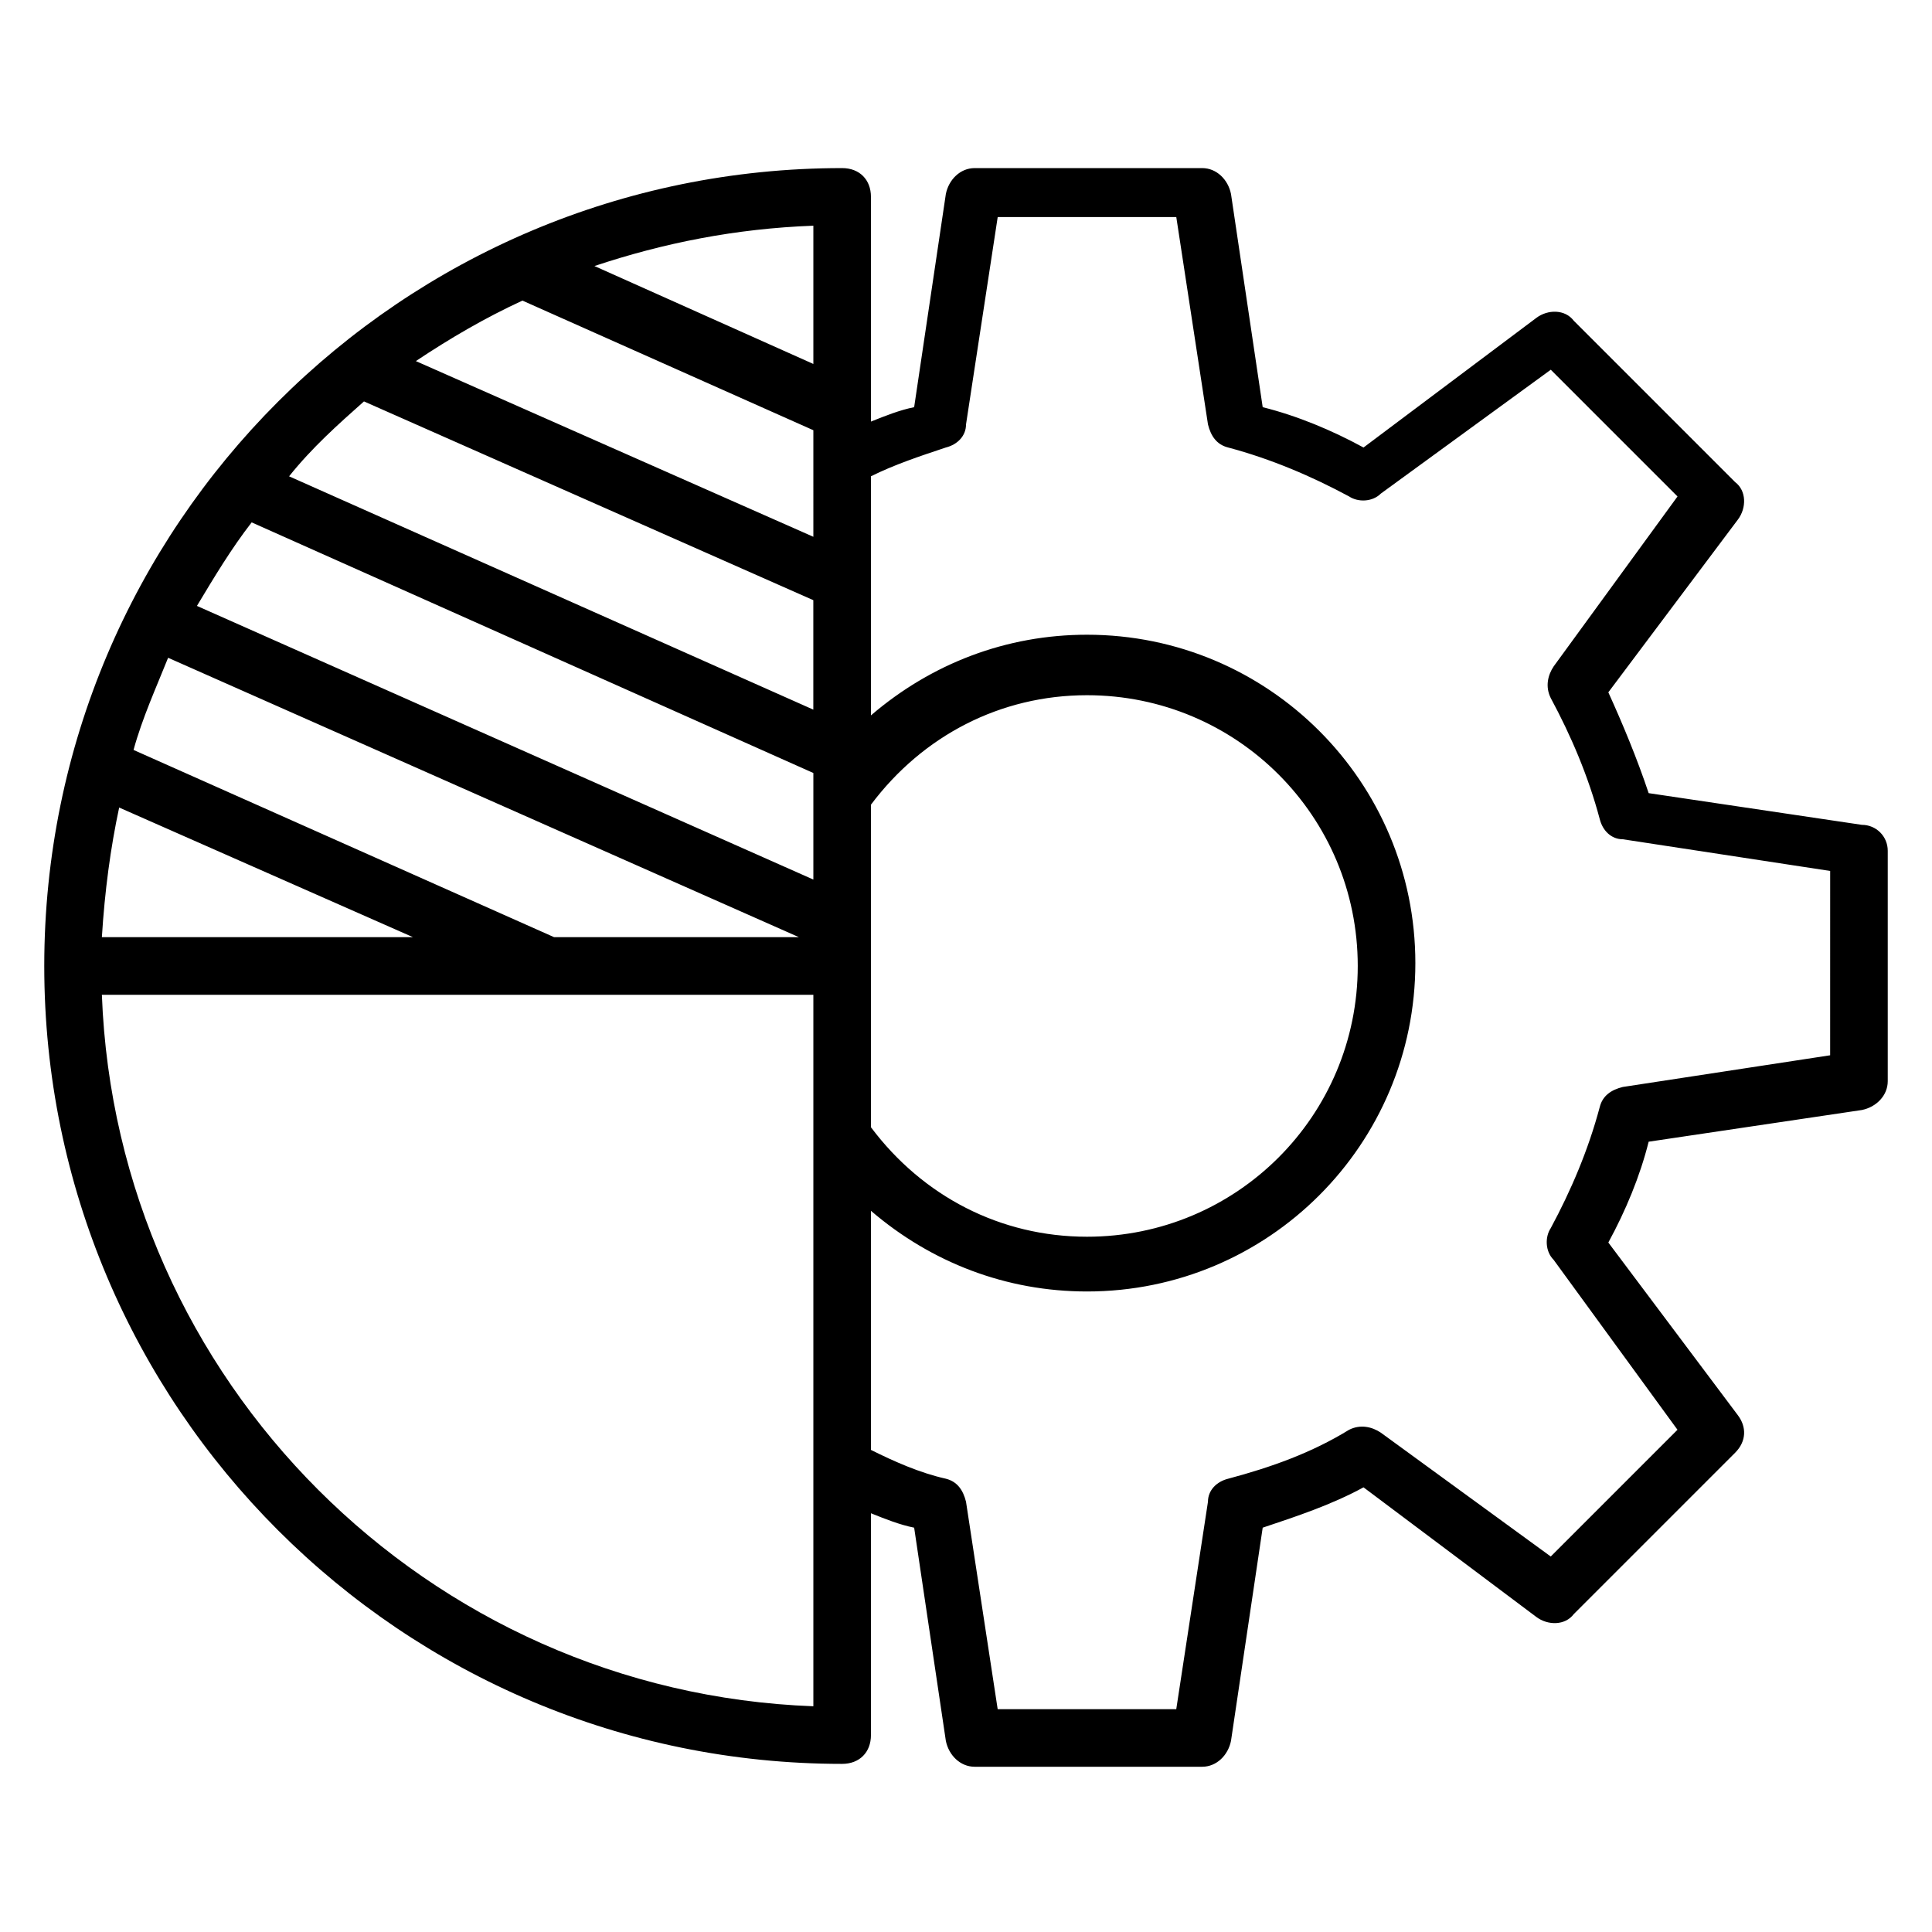 <?xml version="1.0" encoding="UTF-8"?>
<!-- Uploaded to: ICON Repo, www.svgrepo.com, Generator: ICON Repo Mixer Tools -->
<svg fill="#000000" width="800px" height="800px" version="1.1" viewBox="144 144 512 512" xmlns="http://www.w3.org/2000/svg">
 <path d="m637.4 362.59-56.488-8.398c-3.055-9.16-6.871-18.32-10.688-26.719l34.352-45.801c2.289-3.055 2.289-7.633-0.762-9.922l-42.746-42.746c-2.289-3.055-6.871-3.055-9.922-0.762l-45.801 34.352c-8.398-4.582-17.559-8.398-26.719-10.688l-8.398-56.488c-0.762-3.816-3.816-6.871-7.633-6.871h-60.305c-3.816 0-6.871 3.055-7.633 6.871l-8.398 56.488c-3.816 0.762-7.633 2.289-11.449 3.816v-59.543c0-4.582-3.055-7.633-7.633-7.633-116.79 0-211.45 94.656-211.45 211.45s94.656 211.45 211.45 211.45c4.582 0 7.633-3.055 7.633-7.633v-58.781c3.816 1.527 7.633 3.055 11.449 3.816l8.398 56.488c0.762 3.816 3.816 6.871 7.633 6.871h60.305c3.816 0 6.871-3.055 7.633-6.871l8.398-56.488c9.16-3.055 18.32-6.106 26.719-10.688l45.801 34.352c3.055 2.289 7.633 2.289 9.922-0.762l42.746-42.746c3.055-3.055 3.055-6.871 0.762-9.922l-34.352-45.801c4.582-8.398 8.398-17.559 10.688-26.719l56.488-8.398c3.816-0.762 6.871-3.816 6.871-7.633v-61.07c0-3.816-3.055-6.871-6.871-6.871zm-346.56 29.77-111.45-49.617c2.289-8.398 6.106-16.793 9.16-24.426l167.17 74.043zm-37.402 0h-82.441c0.762-12.215 2.289-23.664 4.582-34.352zm106.11-43.508v28.242l-163.36-72.52c4.582-7.633 9.16-15.266 14.504-22.137zm15.266 8.395c13.742-18.32 34.352-29.008 57.25-29.008 39.695 0 71.754 32.062 71.754 71.754 0 39.695-32.062 71.754-71.754 71.754-22.902 0-43.512-10.688-57.25-29.008zm-15.266-70.992-105.34-46.562c9.16-6.106 18.32-11.449 28.242-16.031l77.098 34.352zm0-45.801-58.016-25.953c18.32-6.106 37.402-9.922 58.016-10.688zm-119.09 9.926 119.08 52.672v29.008l-138.93-61.832c6.106-7.633 12.977-13.742 19.844-19.848zm-69.461 157.25h188.55v188.55c-102.29-3.816-184.73-86.258-188.55-188.55zm458.01 16.031-54.961 8.398c-3.055 0.762-5.344 2.289-6.106 5.344-3.055 11.449-7.633 22.137-12.977 32.062-1.527 2.289-1.527 6.106 0.762 8.398l32.824 45.039-33.586 33.586-45.039-32.824c-2.289-1.527-5.344-2.289-8.398-0.762-9.922 6.106-20.609 9.922-32.062 12.977-3.055 0.762-5.344 3.055-5.344 6.106l-8.398 54.961h-47.328l-8.391-54.969c-0.762-3.055-2.289-5.344-5.344-6.106-6.871-1.527-13.742-4.582-19.848-7.633v-63.359c16.031 13.742 35.879 21.375 57.25 21.375 48.09 0 87.023-38.93 87.023-87.023 0-48.09-38.93-87.023-87.023-87.023-21.375 0-41.223 7.633-57.25 21.375v-63.359c6.106-3.055 12.977-5.344 19.848-7.633 3.055-0.762 5.344-3.055 5.344-6.106l8.398-54.961h47.328l8.398 54.961c0.762 3.055 2.289 5.344 5.344 6.106 11.449 3.055 22.137 7.633 32.062 12.977 2.289 1.527 6.106 1.527 8.398-0.762l45.039-32.824 33.586 33.586-32.824 45.039c-1.527 2.289-2.289 5.344-0.762 8.398 5.344 9.922 9.922 20.609 12.977 32.062 0.762 3.055 3.055 5.344 6.106 5.344l54.961 8.398z"/>
</svg>